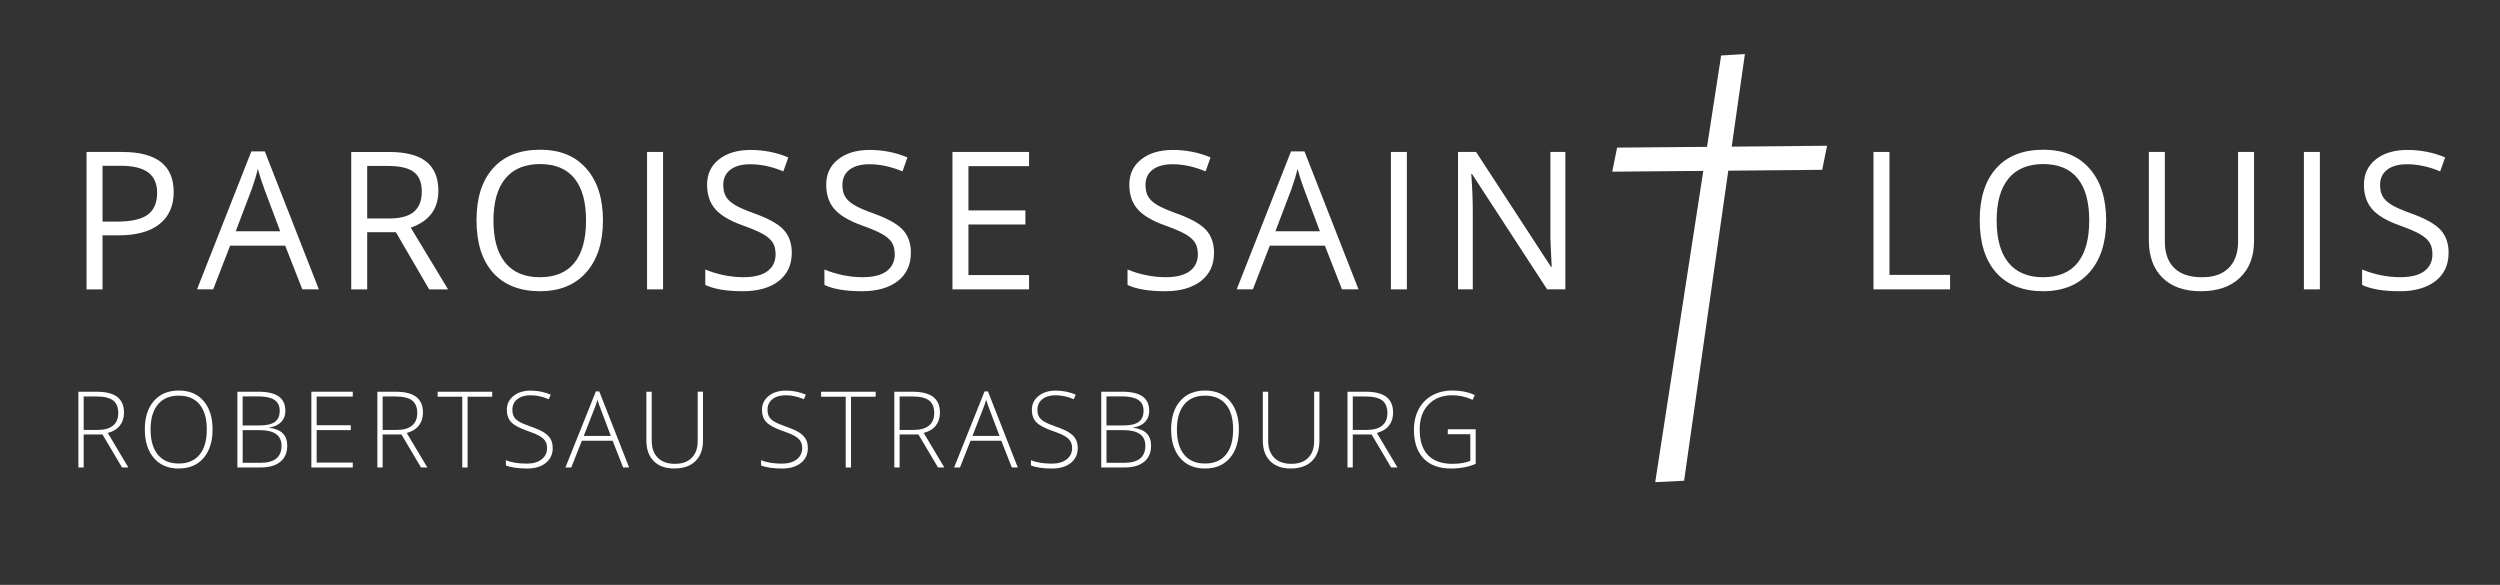 <?xml version="1.0" encoding="UTF-8"?>
<svg xmlns="http://www.w3.org/2000/svg" id="Calque_1" data-name="Calque 1" viewBox="0 0 1126.71 263.59">
  <rect x="0" y="0" width="1126.71" height="263.59" fill="#333333" stroke="none"/>
  <defs>
    <style>
      .cls-1 {
        fill: #fff;
      }
    </style>
  </defs>
  <g>
    <path class="cls-1" d="M78.28,86.53c0,6.27-2.14,11.09-6.42,14.47-4.28,3.37-10.4,5.06-18.36,5.06h-7.29v24.36h-7.2v-61.93h16.06c15.47,0,23.21,6.01,23.21,18.05ZM46.21,99.87h6.48c6.38,0,11-1.03,13.85-3.09,2.85-2.06,4.28-5.37,4.28-9.91,0-4.1-1.34-7.15-4.02-9.15-2.68-2-6.86-3.01-12.54-3.01h-8.05v25.16Z"></path>
    <path class="cls-1" d="M136.24,130.41l-7.71-19.7h-24.82l-7.63,19.7h-7.29l24.49-62.19h6.06l24.36,62.19h-7.45ZM126.28,104.23l-7.2-19.19c-.93-2.43-1.89-5.41-2.88-8.94-.62,2.71-1.51,5.69-2.67,8.94l-7.29,19.19h20.04Z"></path>
    <path class="cls-1" d="M165.49,104.66v25.76h-7.2v-61.93h16.99c7.6,0,13.21,1.45,16.84,4.36,3.63,2.91,5.44,7.29,5.44,13.13,0,8.19-4.15,13.73-12.45,16.61l16.82,27.83h-8.51l-15-25.76h-12.92ZM165.49,98.47h9.87c5.08,0,8.81-1.01,11.18-3.03,2.37-2.02,3.56-5.05,3.56-9.09s-1.21-7.05-3.62-8.85c-2.42-1.81-6.29-2.71-11.63-2.71h-9.36v23.68Z"></path>
    <path class="cls-1" d="M271.74,99.36c0,9.91-2.51,17.71-7.52,23.38-5.01,5.68-11.98,8.51-20.91,8.51s-16.16-2.79-21.12-8.36c-4.96-5.58-7.43-13.45-7.43-23.62s2.48-17.9,7.46-23.45c4.97-5.55,12.03-8.33,21.18-8.33s15.84,2.82,20.84,8.47c5,5.65,7.5,13.44,7.5,23.38ZM222.39,99.36c0,8.39,1.79,14.75,5.36,19.08,3.57,4.34,8.76,6.5,15.57,6.5s12.05-2.16,15.55-6.48c3.5-4.32,5.25-10.69,5.25-19.1s-1.75-14.65-5.23-18.96c-3.49-4.3-8.65-6.46-15.48-6.46s-12.08,2.17-15.65,6.5c-3.57,4.33-5.36,10.64-5.36,18.91Z"></path>
    <path class="cls-1" d="M291.62,130.41v-61.93h7.2v61.93h-7.2Z"></path>
    <path class="cls-1" d="M356.84,113.93c0,5.45-1.98,9.7-5.93,12.75-3.95,3.05-9.32,4.57-16.1,4.57-7.34,0-12.99-.94-16.94-2.84v-6.95c2.54,1.07,5.31,1.92,8.3,2.54,2.99.62,5.96.93,8.9.93,4.8,0,8.42-.91,10.84-2.73,2.43-1.82,3.64-4.36,3.64-7.61,0-2.15-.43-3.9-1.29-5.27-.86-1.37-2.3-2.63-4.32-3.79-2.02-1.16-5.09-2.47-9.21-3.94-5.76-2.06-9.88-4.5-12.35-7.33-2.47-2.82-3.71-6.51-3.71-11.05,0-4.77,1.79-8.57,5.38-11.4,3.59-2.82,8.33-4.23,14.23-4.23s11.82,1.13,16.99,3.39l-2.24,6.27c-5.11-2.15-10.08-3.22-14.91-3.22-3.81,0-6.79.82-8.94,2.45-2.15,1.64-3.22,3.91-3.22,6.82,0,2.15.4,3.9,1.19,5.27.79,1.37,2.13,2.63,4,3.77,1.88,1.14,4.75,2.41,8.62,3.79,6.5,2.32,10.96,4.8,13.41,7.45,2.44,2.65,3.66,6.1,3.66,10.34Z"></path>
    <path class="cls-1" d="M410.52,113.93c0,5.45-1.98,9.7-5.93,12.75-3.95,3.05-9.32,4.57-16.1,4.57-7.34,0-12.99-.94-16.94-2.84v-6.95c2.54,1.07,5.31,1.92,8.3,2.54,2.99.62,5.96.93,8.9.93,4.8,0,8.42-.91,10.85-2.73,2.43-1.82,3.64-4.36,3.64-7.61,0-2.15-.43-3.9-1.29-5.27-.86-1.37-2.3-2.63-4.32-3.79-2.02-1.16-5.09-2.47-9.21-3.94-5.76-2.06-9.88-4.5-12.35-7.33-2.47-2.82-3.71-6.51-3.71-11.05,0-4.77,1.79-8.57,5.38-11.4,3.59-2.82,8.33-4.23,14.23-4.23s11.82,1.13,16.99,3.39l-2.24,6.27c-5.11-2.15-10.08-3.22-14.91-3.22-3.81,0-6.79.82-8.94,2.45-2.15,1.64-3.22,3.91-3.22,6.82,0,2.15.4,3.9,1.19,5.27.79,1.37,2.13,2.63,4,3.77,1.88,1.14,4.75,2.41,8.62,3.79,6.5,2.32,10.97,4.8,13.41,7.45,2.44,2.65,3.66,6.1,3.66,10.34Z"></path>
    <path class="cls-1" d="M463.78,130.41h-34.52v-61.93h34.52v6.4h-27.32v19.95h25.67v6.35h-25.67v22.79h27.32v6.44Z"></path>
    <path class="cls-1" d="M547.14,113.93c0,5.45-1.97,9.7-5.93,12.75-3.95,3.05-9.32,4.57-16.1,4.57-7.34,0-12.99-.94-16.95-2.84v-6.95c2.54,1.07,5.31,1.92,8.3,2.54,3,.62,5.96.93,8.9.93,4.8,0,8.42-.91,10.85-2.73,2.43-1.82,3.64-4.36,3.64-7.61,0-2.15-.43-3.9-1.29-5.27-.86-1.37-2.3-2.63-4.32-3.79-2.02-1.16-5.09-2.47-9.21-3.94-5.76-2.06-9.88-4.5-12.35-7.33-2.47-2.82-3.71-6.51-3.71-11.05,0-4.77,1.79-8.57,5.38-11.4,3.59-2.82,8.33-4.23,14.23-4.23s11.82,1.13,16.99,3.39l-2.24,6.27c-5.11-2.15-10.08-3.22-14.91-3.22-3.81,0-6.79.82-8.94,2.45-2.15,1.64-3.22,3.91-3.22,6.82,0,2.15.39,3.9,1.18,5.27.79,1.37,2.13,2.63,4.01,3.77,1.88,1.14,4.75,2.41,8.62,3.79,6.49,2.32,10.96,4.8,13.41,7.45,2.44,2.65,3.66,6.1,3.66,10.34Z"></path>
    <path class="cls-1" d="M604.81,130.41l-7.71-19.7h-24.82l-7.63,19.7h-7.29l24.48-62.19h6.06l24.36,62.19h-7.46ZM594.85,104.23l-7.2-19.19c-.93-2.43-1.89-5.41-2.88-8.94-.62,2.71-1.51,5.69-2.67,8.94l-7.29,19.19h20.04Z"></path>
    <path class="cls-1" d="M626.85,130.41v-61.93h7.2v61.93h-7.2Z"></path>
    <path class="cls-1" d="M705.49,130.41h-8.22l-33.85-51.98h-.34c.45,6.1.68,11.69.68,16.78v35.2h-6.65v-61.93h8.13l33.76,51.77h.34c-.06-.76-.18-3.21-.38-7.35-.2-4.14-.27-7.1-.21-8.87v-35.54h6.73v61.93Z"></path>
    <path class="cls-1" d="M844.35,130.41v-61.93h7.2v55.41h27.32v6.52h-34.52Z"></path>
    <path class="cls-1" d="M949.21,99.36c0,9.91-2.51,17.71-7.52,23.38-5.01,5.68-11.98,8.51-20.91,8.51s-16.16-2.79-21.11-8.36c-4.96-5.58-7.44-13.45-7.44-23.62s2.49-17.9,7.46-23.45c4.97-5.55,12.03-8.33,21.18-8.33s15.84,2.82,20.84,8.47c5,5.65,7.5,13.44,7.5,23.38ZM899.86,99.36c0,8.39,1.78,14.75,5.36,19.08,3.57,4.34,8.76,6.5,15.56,6.5s12.05-2.16,15.55-6.48c3.5-4.32,5.25-10.69,5.25-19.1s-1.74-14.65-5.23-18.96c-3.49-4.3-8.65-6.46-15.48-6.46s-12.08,2.17-15.65,6.5c-3.57,4.33-5.36,10.64-5.36,18.91Z"></path>
    <path class="cls-1" d="M1015.86,68.48v40.07c0,7.06-2.13,12.61-6.39,16.65-4.26,4.04-10.12,6.05-17.59,6.05s-13.22-2.03-17.3-6.1c-4.08-4.07-6.12-9.66-6.12-16.77v-39.91h7.2v40.41c0,5.17,1.41,9.14,4.24,11.91,2.83,2.77,6.97,4.15,12.46,4.15s9.24-1.39,12.07-4.17c2.82-2.78,4.24-6.77,4.24-11.97v-40.33h7.2Z"></path>
    <path class="cls-1" d="M1038.33,130.41v-61.93h7.2v61.93h-7.2Z"></path>
    <path class="cls-1" d="M1103.54,113.93c0,5.45-1.98,9.7-5.93,12.75-3.95,3.05-9.32,4.57-16.09,4.57-7.35,0-13-.94-16.95-2.84v-6.95c2.54,1.07,5.31,1.92,8.3,2.54,3,.62,5.96.93,8.9.93,4.8,0,8.42-.91,10.84-2.73,2.43-1.82,3.65-4.36,3.65-7.61,0-2.15-.43-3.9-1.29-5.27-.86-1.37-2.3-2.63-4.32-3.79-2.01-1.16-5.08-2.47-9.21-3.94-5.76-2.06-9.88-4.5-12.35-7.33-2.47-2.82-3.7-6.51-3.7-11.05,0-4.77,1.79-8.57,5.38-11.4,3.58-2.82,8.33-4.23,14.23-4.23s11.82,1.13,16.99,3.39l-2.25,6.27c-5.11-2.15-10.08-3.22-14.91-3.22-3.81,0-6.79.82-8.94,2.45-2.14,1.64-3.22,3.91-3.22,6.82,0,2.15.39,3.9,1.19,5.27.79,1.37,2.12,2.63,4.01,3.77,1.88,1.14,4.75,2.41,8.61,3.79,6.5,2.32,10.97,4.8,13.41,7.45,2.44,2.65,3.66,6.1,3.66,10.34Z"></path>
  </g>
  <polygon class="cls-1" points="758.99 216.66 745.98 217.3 775.69 25.01 786.4 24.37 758.99 216.66"></polygon>
  <polygon class="cls-1" points="726.61 77.37 728.81 66.53 823.43 65.69 821.24 76.53 726.61 77.37"></polygon>
  <g>
    <path class="cls-1" d="M37.7,195.81v14.88h-2.38v-34.15h8.13c4.24,0,7.36.78,9.39,2.34,2.02,1.57,3.04,3.92,3.04,7.07,0,2.29-.6,4.22-1.81,5.79-1.21,1.58-3.04,2.71-5.5,3.39l9.27,15.55h-2.85l-8.8-14.88h-8.48ZM37.7,193.75h6.52c2.88,0,5.12-.64,6.7-1.93,1.59-1.28,2.38-3.18,2.38-5.69s-.78-4.49-2.34-5.67c-1.56-1.18-4.09-1.78-7.61-1.78h-5.65v15.06Z"></path>
    <path class="cls-1" d="M95.8,193.56c0,5.42-1.36,9.7-4.06,12.86-2.71,3.15-6.45,4.73-11.21,4.73s-8.48-1.57-11.19-4.73c-2.71-3.15-4.07-7.45-4.07-12.9s1.37-9.71,4.1-12.83c2.73-3.12,6.47-4.68,11.2-4.68s8.49,1.57,11.19,4.71c2.69,3.14,4.04,7.42,4.04,12.86ZM67.86,193.56c0,4.89,1.09,8.67,3.27,11.34,2.18,2.67,5.31,4,9.39,4s7.25-1.32,9.42-3.97c2.17-2.64,3.26-6.44,3.26-11.37s-1.09-8.69-3.26-11.31c-2.17-2.62-5.3-3.94-9.38-3.94s-7.2,1.32-9.4,3.97c-2.2,2.65-3.3,6.41-3.3,11.28Z"></path>
    <path class="cls-1" d="M106.99,176.54h9.36c4.22,0,7.32.72,9.3,2.15,1.98,1.43,2.96,3.6,2.96,6.49,0,1.98-.6,3.62-1.81,4.94-1.21,1.31-2.97,2.16-5.29,2.53v.14c2.72.41,4.73,1.26,6.01,2.58,1.28,1.32,1.93,3.15,1.93,5.5,0,3.14-1.04,5.57-3.13,7.26-2.08,1.7-5.04,2.55-8.87,2.55h-10.46v-34.15ZM109.37,191.74h7.52c3.21,0,5.54-.53,6.99-1.6,1.46-1.07,2.18-2.73,2.18-5.01s-.82-3.93-2.46-4.95c-1.64-1.03-4.09-1.54-7.35-1.54h-6.89v13.1ZM109.37,193.84v14.74h8.03c6.32,0,9.48-2.57,9.48-7.71,0-4.69-3.33-7.03-9.99-7.03h-7.52Z"></path>
    <path class="cls-1" d="M158.99,210.69h-18.66v-34.15h18.66v2.19h-16.28v12.92h15.37v2.19h-15.37v14.64h16.28v2.2Z"></path>
    <path class="cls-1" d="M172.45,195.81v14.88h-2.38v-34.15h8.13c4.24,0,7.36.78,9.39,2.34,2.02,1.57,3.03,3.92,3.03,7.07,0,2.29-.6,4.22-1.81,5.79-1.21,1.58-3.04,2.71-5.5,3.39l9.28,15.55h-2.85l-8.81-14.88h-8.48ZM172.45,193.75h6.52c2.88,0,5.11-.64,6.7-1.93,1.59-1.28,2.38-3.18,2.38-5.69s-.78-4.49-2.34-5.67c-1.56-1.18-4.09-1.78-7.61-1.78h-5.65v15.06Z"></path>
    <path class="cls-1" d="M210.74,210.69h-2.4v-31.9h-11.1v-2.24h24.59v2.24h-11.1v31.9Z"></path>
    <path class="cls-1" d="M249.1,201.88c0,2.85-1.05,5.1-3.14,6.77-2.09,1.67-4.88,2.5-8.35,2.5-4.17,0-7.38-.46-9.6-1.38v-2.38c2.46,1.05,5.6,1.56,9.41,1.56,2.8,0,5.02-.64,6.67-1.92,1.64-1.28,2.46-2.97,2.46-5.06,0-1.3-.28-2.36-.82-3.21-.54-.85-1.43-1.62-2.66-2.32-1.23-.7-3.04-1.45-5.42-2.27-3.48-1.2-5.9-2.49-7.23-3.89-1.33-1.39-2-3.25-2-5.57,0-2.55,1-4.63,3.01-6.25,2-1.61,4.57-2.42,7.72-2.42s6.22.61,9.04,1.82l-.87,2.06c-2.83-1.19-5.54-1.78-8.12-1.78s-4.53.58-6.03,1.75c-1.5,1.17-2.25,2.76-2.25,4.77,0,1.26.23,2.29.69,3.11.46.81,1.21,1.54,2.25,2.18,1.04.65,2.84,1.42,5.37,2.32,2.66.92,4.66,1.81,6,2.67,1.34.87,2.31,1.85,2.93,2.95.62,1.1.92,2.43.92,3.98Z"></path>
    <path class="cls-1" d="M276.1,198.63h-13.87l-4.76,12.05h-2.64l13.73-34.29h1.52l13.45,34.29h-2.69l-4.74-12.05ZM263.09,196.48h12.21l-4.64-12.3c-.39-.97-.86-2.3-1.4-4.02-.42,1.49-.88,2.85-1.38,4.06l-4.79,12.26Z"></path>
    <path class="cls-1" d="M316.82,176.54v22.09c0,3.93-1.14,6.99-3.41,9.2-2.27,2.21-5.44,3.31-9.51,3.31s-7.04-1.11-9.26-3.32c-2.22-2.22-3.33-5.32-3.33-9.28v-22h2.41v22.09c0,3.28.91,5.84,2.73,7.67,1.82,1.83,4.4,2.74,7.73,2.74s5.78-.9,7.57-2.7c1.79-1.8,2.69-4.3,2.69-7.49v-22.33h2.38Z"></path>
    <path class="cls-1" d="M364.09,201.88c0,2.85-1.05,5.1-3.14,6.77-2.09,1.67-4.88,2.5-8.35,2.5-4.17,0-7.38-.46-9.6-1.38v-2.38c2.46,1.05,5.6,1.56,9.41,1.56,2.8,0,5.02-.64,6.67-1.92,1.64-1.28,2.46-2.97,2.46-5.06,0-1.3-.27-2.36-.82-3.21-.54-.85-1.43-1.62-2.66-2.32-1.23-.7-3.04-1.45-5.42-2.27-3.49-1.2-5.9-2.49-7.23-3.89-1.33-1.39-2-3.25-2-5.57,0-2.55,1-4.63,3.01-6.25,2-1.61,4.57-2.42,7.72-2.42s6.22.61,9.04,1.82l-.87,2.06c-2.83-1.19-5.54-1.78-8.13-1.78s-4.53.58-6.03,1.75c-1.49,1.17-2.24,2.76-2.24,4.77,0,1.26.23,2.29.69,3.11.46.81,1.21,1.54,2.25,2.18,1.04.65,2.83,1.42,5.37,2.32,2.66.92,4.66,1.81,6,2.67,1.34.87,2.31,1.85,2.93,2.95.62,1.1.92,2.43.92,3.98Z"></path>
    <path class="cls-1" d="M383.55,210.69h-2.4v-31.9h-11.1v-2.24h24.59v2.24h-11.1v31.9Z"></path>
    <path class="cls-1" d="M405.44,195.81v14.88h-2.38v-34.15h8.13c4.23,0,7.36.78,9.39,2.34,2.02,1.57,3.04,3.92,3.04,7.07,0,2.29-.6,4.22-1.81,5.79-1.21,1.58-3.04,2.71-5.5,3.39l9.28,15.55h-2.85l-8.81-14.88h-8.48ZM405.44,193.75h6.52c2.88,0,5.11-.64,6.7-1.93,1.59-1.28,2.38-3.18,2.38-5.69s-.78-4.49-2.34-5.67c-1.56-1.18-4.09-1.78-7.61-1.78h-5.65v15.06Z"></path>
    <path class="cls-1" d="M451.28,198.63h-13.88l-4.76,12.05h-2.64l13.73-34.29h1.52l13.45,34.29h-2.69l-4.74-12.05ZM438.27,196.48h12.21l-4.65-12.3c-.39-.97-.86-2.3-1.4-4.02-.42,1.49-.88,2.85-1.38,4.06l-4.79,12.26Z"></path>
    <path class="cls-1" d="M485.73,201.88c0,2.85-1.05,5.1-3.14,6.77-2.09,1.67-4.88,2.5-8.35,2.5-4.17,0-7.37-.46-9.6-1.38v-2.38c2.46,1.05,5.6,1.56,9.41,1.56,2.8,0,5.02-.64,6.67-1.92,1.64-1.28,2.46-2.97,2.46-5.06,0-1.3-.28-2.36-.82-3.21-.54-.85-1.43-1.62-2.66-2.32-1.23-.7-3.04-1.45-5.42-2.27-3.49-1.2-5.9-2.49-7.23-3.89-1.33-1.39-2-3.25-2-5.57,0-2.55,1-4.63,3.01-6.25,2-1.61,4.57-2.42,7.72-2.42s6.22.61,9.04,1.82l-.87,2.06c-2.83-1.19-5.54-1.78-8.12-1.78s-4.53.58-6.03,1.75c-1.5,1.17-2.25,2.76-2.25,4.77,0,1.26.23,2.29.69,3.11.46.81,1.21,1.54,2.25,2.18,1.04.65,2.84,1.42,5.37,2.32,2.66.92,4.66,1.81,6,2.67,1.34.87,2.31,1.85,2.93,2.95.62,1.1.92,2.43.92,3.98Z"></path>
    <path class="cls-1" d="M496.3,176.54h9.37c4.22,0,7.32.72,9.3,2.15,1.98,1.43,2.96,3.6,2.96,6.49,0,1.98-.61,3.62-1.81,4.94-1.21,1.31-2.97,2.16-5.29,2.53v.14c2.72.41,4.73,1.26,6.01,2.58,1.28,1.32,1.93,3.15,1.93,5.5,0,3.14-1.04,5.57-3.13,7.26-2.09,1.7-5.04,2.55-8.87,2.55h-10.46v-34.15ZM498.68,191.74h7.52c3.21,0,5.54-.53,6.99-1.6,1.46-1.07,2.19-2.73,2.19-5.01s-.82-3.93-2.47-4.95c-1.64-1.03-4.09-1.54-7.35-1.54h-6.89v13.1ZM498.68,193.84v14.74h8.03c6.32,0,9.48-2.57,9.48-7.71,0-4.69-3.33-7.03-9.99-7.03h-7.52Z"></path>
    <path class="cls-1" d="M558.34,193.56c0,5.42-1.36,9.7-4.06,12.86-2.71,3.15-6.44,4.73-11.21,4.73s-8.48-1.57-11.19-4.73c-2.71-3.15-4.07-7.45-4.07-12.9s1.37-9.71,4.1-12.83c2.73-3.12,6.46-4.68,11.2-4.68s8.49,1.57,11.19,4.71c2.69,3.14,4.04,7.42,4.04,12.86ZM530.41,193.56c0,4.89,1.09,8.67,3.27,11.34,2.18,2.67,5.31,4,9.39,4s7.25-1.32,9.42-3.97c2.17-2.64,3.26-6.44,3.26-11.37s-1.08-8.69-3.26-11.31c-2.17-2.62-5.29-3.94-9.38-3.94s-7.2,1.32-9.4,3.97-3.3,6.41-3.3,11.28Z"></path>
    <path class="cls-1" d="M594.64,176.54v22.09c0,3.93-1.14,6.99-3.41,9.2-2.27,2.21-5.44,3.31-9.51,3.31s-7.04-1.11-9.26-3.32c-2.22-2.22-3.33-5.32-3.33-9.28v-22h2.41v22.09c0,3.28.91,5.84,2.73,7.67,1.82,1.83,4.4,2.74,7.73,2.74s5.78-.9,7.57-2.7c1.79-1.8,2.69-4.3,2.69-7.49v-22.33h2.38Z"></path>
    <path class="cls-1" d="M609.67,195.81v14.88h-2.38v-34.15h8.13c4.24,0,7.36.78,9.39,2.34,2.02,1.57,3.04,3.92,3.04,7.07,0,2.29-.6,4.22-1.81,5.79-1.21,1.58-3.04,2.71-5.5,3.39l9.27,15.55h-2.85l-8.8-14.88h-8.48ZM609.67,193.75h6.52c2.88,0,5.12-.64,6.71-1.93,1.59-1.28,2.38-3.18,2.38-5.69s-.78-4.49-2.34-5.67c-1.56-1.18-4.1-1.78-7.61-1.78h-5.65v15.06Z"></path>
    <path class="cls-1" d="M652.49,193.47h12.59v15.58c-3.3,1.4-7.01,2.1-11.14,2.1-5.38,0-9.52-1.52-12.39-4.56-2.87-3.04-4.31-7.36-4.31-12.93,0-3.47.71-6.55,2.14-9.24,1.42-2.69,3.47-4.76,6.12-6.23,2.65-1.46,5.71-2.19,9.14-2.19,3.72,0,7.06.69,10.02,2.05l-.96,2.15c-2.96-1.37-6.03-2.06-9.2-2.06-4.5,0-8.07,1.39-10.71,4.17-2.64,2.78-3.96,6.53-3.96,11.24,0,5.14,1.25,9,3.76,11.6,2.51,2.6,6.19,3.89,11.05,3.89,3.14,0,5.82-.44,8.01-1.33v-12.01h-10.16v-2.24Z"></path>
  </g>
</svg>
